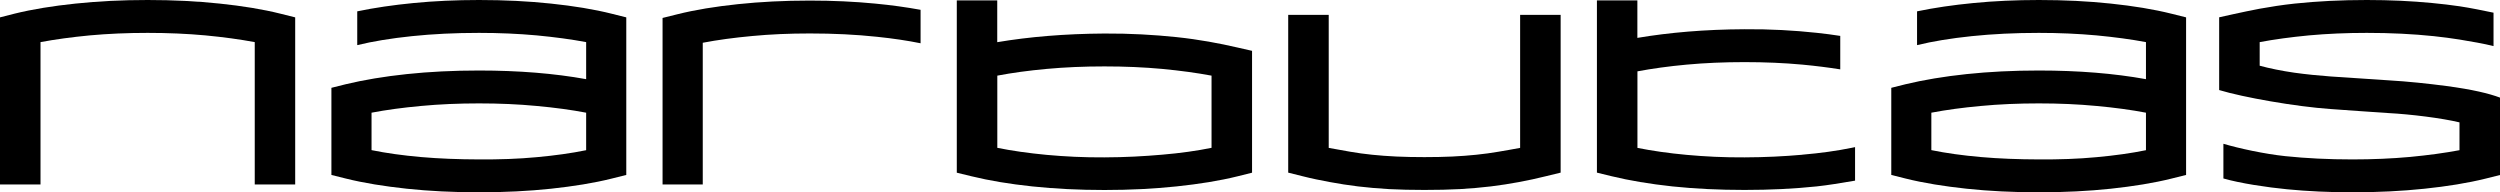 <?xml version="1.0" encoding="UTF-8"?>
<svg xmlns="http://www.w3.org/2000/svg" width="39" height="3" viewBox="0 0 39 3" fill="none">
  <g clip-path="url(#clip0_147_733)">
    <path d="M32.929 0.056C32.58 0.019 32.205 0 31.807 0C31.447 0 31.107 0.016 30.788 0.047C30.468 0.078 30.174 0.121 29.906 0.177V0.704C30.147 0.645 30.431 0.598 30.758 0.564C31.086 0.53 31.435 0.513 31.806 0.513C32.12 0.513 32.42 0.526 32.705 0.552C32.99 0.579 33.248 0.614 33.477 0.657V1.235C32.98 1.145 32.423 1.1 31.806 1.1C31.404 1.1 31.029 1.119 30.678 1.156C30.328 1.193 30.011 1.246 29.727 1.314L29.504 1.37V2.729L29.727 2.785C30.01 2.856 30.328 2.906 30.678 2.944C31.028 2.981 31.404 3 31.806 3C32.208 3 32.579 2.981 32.929 2.944C33.279 2.906 33.596 2.856 33.879 2.785L34.103 2.729V0.271L33.879 0.215C33.596 0.144 33.279 0.093 32.929 0.056M33.477 2.343C33.248 2.39 32.99 2.426 32.705 2.452C32.42 2.479 32.12 2.489 31.806 2.487C31.488 2.486 31.187 2.475 30.902 2.45C30.616 2.425 30.359 2.389 30.129 2.342V1.758C30.359 1.714 30.616 1.679 30.902 1.653C31.187 1.626 31.488 1.613 31.806 1.613C32.124 1.613 32.42 1.626 32.705 1.653C32.99 1.679 33.248 1.714 33.477 1.758V2.342V2.343Z" fill="black"></path>
    <path d="M8.596 0.056C8.246 0.019 7.872 0 7.473 0C7.114 0 6.774 0.016 6.454 0.047C6.135 0.078 5.841 0.121 5.573 0.177V0.704C5.814 0.645 6.098 0.598 6.426 0.564C6.752 0.53 7.102 0.513 7.473 0.513C7.787 0.513 8.087 0.526 8.372 0.552C8.657 0.579 8.915 0.614 9.144 0.657V1.235C8.647 1.145 8.09 1.1 7.473 1.1C7.071 1.1 6.695 1.119 6.345 1.156C5.995 1.193 5.678 1.246 5.394 1.314L5.17 1.37V2.729L5.394 2.785C5.677 2.856 5.995 2.906 6.345 2.944C6.695 2.981 7.071 3 7.473 3C7.875 3 8.246 2.981 8.596 2.944C8.946 2.906 9.264 2.856 9.546 2.785L9.77 2.729V0.271L9.546 0.215C9.264 0.144 8.946 0.093 8.596 0.056M9.144 2.343C8.915 2.39 8.657 2.426 8.372 2.452C8.087 2.479 7.787 2.489 7.473 2.487C7.155 2.486 6.854 2.475 6.568 2.45C6.283 2.425 6.026 2.389 5.796 2.342V1.758C6.026 1.714 6.283 1.679 6.568 1.653C6.854 1.626 7.155 1.613 7.473 1.613C7.791 1.613 8.087 1.626 8.372 1.653C8.657 1.679 8.915 1.714 9.144 1.758V2.342V2.343Z" fill="black"></path>
    <path d="M3.428 0.056C3.076 0.019 2.701 0 2.303 0C1.904 0 1.529 0.019 1.177 0.056C0.824 0.093 0.506 0.144 0.223 0.214L0 0.271V2.878H0.632V0.657C0.862 0.614 1.118 0.579 1.401 0.552C1.685 0.526 1.985 0.513 2.303 0.513C2.62 0.513 2.921 0.526 3.204 0.552C3.487 0.579 3.744 0.614 3.974 0.657V2.878H4.605V0.271L4.381 0.215C4.099 0.144 3.78 0.093 3.428 0.056" fill="black"></path>
    <path d="M23.714 2.307C23.599 2.329 23.486 2.348 23.375 2.367C23.264 2.386 23.149 2.402 23.031 2.414C22.912 2.426 22.787 2.436 22.655 2.442C22.522 2.448 22.378 2.451 22.221 2.451C22.064 2.451 21.918 2.448 21.784 2.442C21.65 2.436 21.524 2.426 21.405 2.414C21.286 2.402 21.172 2.386 21.063 2.367C20.954 2.349 20.843 2.329 20.728 2.307V0.232H20.096V2.693L20.32 2.749C20.461 2.785 20.603 2.814 20.745 2.84C20.887 2.867 21.033 2.889 21.185 2.908C21.336 2.926 21.496 2.94 21.667 2.95C21.837 2.959 22.022 2.963 22.221 2.963C22.421 2.963 22.604 2.959 22.775 2.95C22.946 2.94 23.106 2.926 23.257 2.908C23.408 2.889 23.555 2.867 23.697 2.84C23.839 2.814 23.978 2.783 24.116 2.749L24.346 2.693V0.232H23.714V2.306V2.307Z" fill="black"></path>
    <path d="M18.354 0.579C18.002 0.542 17.627 0.521 17.228 0.523C16.612 0.527 16.055 0.574 15.557 0.658V0.006H14.926V2.694L15.156 2.75C15.435 2.818 15.751 2.871 16.103 2.908C16.455 2.945 16.83 2.964 17.229 2.964C17.627 2.964 18.002 2.945 18.354 2.908C18.706 2.871 19.026 2.82 19.308 2.75L19.532 2.694V0.793L19.308 0.742C19.023 0.676 18.706 0.616 18.354 0.579M18.9 2.306C18.67 2.353 18.414 2.389 18.13 2.413C17.847 2.438 17.546 2.454 17.229 2.455C16.911 2.457 16.611 2.442 16.328 2.416C16.044 2.389 15.788 2.353 15.558 2.306V1.18C15.788 1.136 16.044 1.101 16.328 1.075C16.611 1.049 16.911 1.036 17.229 1.036C17.547 1.036 17.847 1.049 18.13 1.075C18.414 1.102 18.67 1.137 18.9 1.18V2.306Z" fill="black"></path>
    <path d="M28.116 2.414C27.833 2.439 27.532 2.454 27.215 2.455C26.897 2.457 26.596 2.442 26.313 2.416C26.03 2.39 25.773 2.353 25.544 2.307V1.113C25.773 1.07 26.03 1.034 26.313 1.008C26.596 0.982 26.897 0.969 27.215 0.969C27.532 0.969 27.833 0.982 28.116 1.008C28.328 1.028 28.525 1.053 28.708 1.082V0.56C28.589 0.542 28.467 0.525 28.34 0.512C27.988 0.474 27.613 0.453 27.214 0.456C26.598 0.459 26.041 0.507 25.543 0.591V0.006H24.912V2.693L25.141 2.749C25.421 2.817 25.737 2.87 26.089 2.908C26.442 2.945 26.817 2.963 27.215 2.963C27.613 2.963 27.988 2.945 28.34 2.908C28.502 2.891 28.733 2.854 28.939 2.818V2.295L28.886 2.306C28.657 2.353 28.4 2.389 28.117 2.413" fill="black"></path>
    <path d="M12.633 0.009C12.236 0.009 11.861 0.028 11.511 0.065C11.16 0.102 10.843 0.153 10.561 0.224L10.336 0.28V2.878H10.963V0.667C11.193 0.623 11.449 0.588 11.732 0.562C12.015 0.535 12.316 0.522 12.634 0.522C13.005 0.522 13.354 0.539 13.682 0.574C13.933 0.6 14.16 0.634 14.361 0.675V0.153C14.14 0.113 13.905 0.08 13.653 0.056C13.333 0.025 12.993 0.009 12.633 0.009Z" fill="black"></path>
    <path d="M37.26 1.253L36.813 1.223L36.359 1.193C36.17 1.179 35.977 1.16 35.791 1.134C35.601 1.107 35.4 1.066 35.251 1.025V0.657C35.48 0.614 35.737 0.579 36.02 0.552C36.303 0.526 36.604 0.513 36.922 0.513C37.293 0.513 37.642 0.53 37.967 0.564C38.109 0.579 38.242 0.597 38.369 0.617C38.531 0.643 38.764 0.684 38.899 0.719V0.198C38.757 0.168 38.526 0.121 38.369 0.098C38.232 0.078 38.09 0.061 37.941 0.047C37.621 0.016 37.281 0 36.922 0C36.524 0 36.148 0.019 35.796 0.056C35.602 0.077 35.422 0.105 35.251 0.136C35.11 0.163 34.976 0.191 34.849 0.219L34.619 0.27V1.405C34.812 1.463 35.108 1.527 35.423 1.581C35.745 1.637 36.087 1.682 36.358 1.701L36.809 1.733L37.26 1.764C37.605 1.782 38.089 1.842 38.368 1.909V2.343C38.139 2.386 37.882 2.421 37.599 2.448C37.315 2.474 37.015 2.487 36.697 2.487C36.326 2.487 35.977 2.47 35.652 2.436C35.327 2.402 34.928 2.315 34.685 2.243V2.784C34.948 2.86 35.363 2.922 35.681 2.953C35.999 2.984 36.337 3 36.697 3C37.095 3 37.471 2.981 37.823 2.944C38.176 2.907 38.494 2.856 38.777 2.786L39.001 2.73V1.523C38.828 1.458 38.57 1.396 38.166 1.342C37.879 1.304 37.556 1.27 37.26 1.253Z" fill="black"></path>
  </g>
  <defs>
    <clipPath id="clip0_147_733">
      <rect width="39" height="3" fill="white"></rect>
    </clipPath>
  </defs>
</svg>
